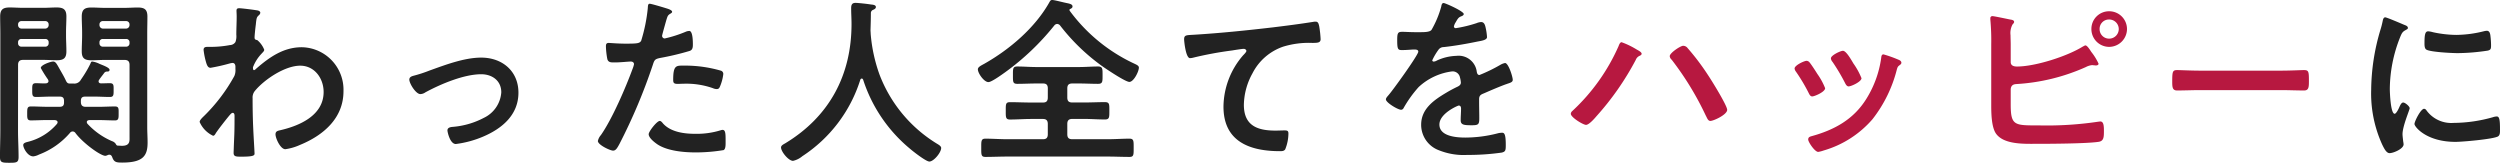 <svg xmlns="http://www.w3.org/2000/svg" width="447.185" height="29.12" viewBox="0 0 447.185 29.12">
  <g id="Group_22597" data-name="Group 22597" transform="translate(-983 -795)">
    <g id="Group_22598" data-name="Group 22598" transform="translate(0.184 -0.928)">
      <path id="Path_18733" data-name="Path 18733" d="M10.912-20.1a.571.571,0,0,1,.608.608v.16a.588.588,0,0,1-.608.608H6.656a.588.588,0,0,1-.608-.608v-.16a.571.571,0,0,1,.608-.608Zm0-3.2a.588.588,0,0,1,.608.608v.128a.629.629,0,0,1-.608.608H6.656a.629.629,0,0,1-.608-.608v-.128a.588.588,0,0,1,.608-.608Zm-4.864,7.84c0-.608.256-.9.9-.9h3.584c.8,0,1.632.064,2.432.064,1.216,0,1.728-.352,1.728-1.6,0-.96-.064-1.888-.064-2.816v-.576c0-.96.064-1.888.064-2.848,0-1.248-.544-1.6-1.728-1.6-.832,0-1.632.064-2.432.064H7.008c-.832,0-1.632-.064-2.464-.064-1.216,0-1.7.384-1.7,1.632,0,.992.032,1.984.032,3.008V-3.712c0,1.568-.064,3.136-.064,4.7,0,.992.32,1.056,1.664,1.056,1.312,0,1.664-.032,1.664-1.056,0-1.568-.1-3.136-.1-4.7ZM25.376-20.1a.571.571,0,0,1,.608.608v.16a.588.588,0,0,1-.608.608h-4.16a.588.588,0,0,1-.608-.608v-.16a.571.571,0,0,1,.608-.608Zm.608-2.464a.629.629,0,0,1-.608.608h-4.16a.629.629,0,0,1-.608-.608v-.128a.588.588,0,0,1,.608-.608h4.16a.588.588,0,0,1,.608.608ZM15.328-12.128c-.416,0-.544-.16-.736-.544-.352-.768-.8-1.5-1.216-2.24-.448-.8-.64-1.152-1.056-1.152-.448,0-2.208.608-2.208,1.152a20.4,20.4,0,0,0,1.28,2.048,1.017,1.017,0,0,1,.1.288c0,.288-.256.416-.512.416-.576.032-1.152-.032-1.728-.032-.7,0-.672.384-.672,1.216,0,.8-.032,1.248.64,1.248.9,0,1.824-.064,2.72-.064H13.5c.544,0,.768.224.768.768v.288c0,.544-.224.768-.8.768H11.328c-.992,0-1.984-.064-2.976-.064-.672,0-.672.384-.672,1.248,0,.8-.032,1.248.64,1.248,1.024,0,2.016-.064,3.008-.064h1.248c.256.032.544.1.544.416a.575.575,0,0,1-.128.288A10.009,10.009,0,0,1,7.9-1.728c-.352.1-.928.192-.928.608C6.976-.608,7.744.9,8.768.9A2.937,2.937,0,0,0,9.792.576,13.707,13.707,0,0,0,15.328-3.3a.608.608,0,0,1,.48-.256.606.606,0,0,1,.512.288C17.664-1.472,20.8.8,21.664.8a1.443,1.443,0,0,0,.352-.1.729.729,0,0,1,.352-.1c.288,0,.416.192.512.416.32.928.736.992,1.792.992,3.744,0,4.544-1.216,4.544-3.584,0-.928-.064-1.824-.064-2.752V-21.088c0-1.024.032-2.016.032-3.008,0-1.28-.512-1.632-1.728-1.632-.8,0-1.6.064-2.432.064H21.6c-.8,0-1.632-.064-2.432-.064-1.216,0-1.728.352-1.728,1.632,0,.928.064,1.856.064,2.816v.576c0,.928-.064,1.856-.064,2.816,0,1.28.544,1.6,1.76,1.6.8,0,1.6-.064,2.4-.064h3.488c.64,0,.9.288.9.9V-2.624c0,.736.128,1.632-1.344,1.632-.224,0-.576-.032-.8-.032-.192-.032-.256-.192-.352-.352a1.3,1.3,0,0,0-.64-.448,12.879,12.879,0,0,1-4.384-3.1.575.575,0,0,1-.128-.288c0-.288.224-.352.48-.384h1.568c1.024,0,2.016.064,3.008.064.672,0,.64-.48.64-1.248,0-.8.064-1.248-.64-1.248-.992,0-2.016.064-3.008.064h-2.24c-.608,0-.864-.288-.864-.9v-.16c0-.544.224-.768.768-.768h1.728c.9,0,1.792.064,2.72.064.672,0,.64-.448.64-1.216,0-.8.064-1.248-.672-1.248-.48,0-1.056.032-1.568.032-.224,0-.448-.1-.448-.352a.447.447,0,0,1,.1-.288c.288-.448.608-.8.9-1.216a.608.608,0,0,1,.48-.256c.224,0,.48,0,.48-.32,0-.384-1.184-.8-1.792-1.056a4.1,4.1,0,0,0-1.312-.416c-.224,0-.256.256-.352.448a20.637,20.637,0,0,1-1.664,2.784,1.312,1.312,0,0,1-1.344.7ZM45.6-25.6c-.32,0-.48.1-.48.448,0,.224.032.576.032,1.024,0,1.088-.064,2.176-.064,3.264a2.972,2.972,0,0,1-.16,1.312,1.214,1.214,0,0,1-.992.544,18.47,18.47,0,0,1-3.52.32h-.448c-.416,0-.736.064-.736.544a13.178,13.178,0,0,0,.512,2.432c.128.352.288.768.736.768a33.365,33.365,0,0,0,3.392-.768,2.747,2.747,0,0,1,.544-.1c.384,0,.512.352.512.672v.416a2.635,2.635,0,0,1-.192,1.248,30.652,30.652,0,0,1-5.408,7.136c-.256.256-.8.736-.8,1.088a4.869,4.869,0,0,0,2.4,2.464c.224,0,.384-.256.48-.448.48-.736,1.792-2.4,2.4-3.136.16-.16.384-.512.64-.512s.32.288.32.512c0,1.024,0,2.08-.032,3.1,0,.16-.064,1.536-.1,2.528,0,.16-.032.768-.032,1.024,0,.64.416.672,1.344.672,2.112,0,2.4-.192,2.4-.544s-.192-3.392-.224-4.288C48.032-5.728,48-7.616,48-9.5a1.844,1.844,0,0,1,.384-1.28c1.7-2.08,5.408-4.544,8.128-4.544,2.592,0,4.192,2.3,4.192,4.7,0,4.192-4.288,6.048-7.776,6.848-.448.1-.832.192-.832.736,0,.672.864,2.656,1.76,2.656a9.5,9.5,0,0,0,2.624-.768c4.16-1.7,7.776-4.768,7.776-9.6A7.6,7.6,0,0,0,56.8-18.624c-3.264,0-5.76,1.76-8.128,3.808-.1.1-.288.288-.416.288-.16,0-.192-.192-.192-.512A7.31,7.31,0,0,1,49.632-17.5c.16-.192.448-.416.448-.672A4.239,4.239,0,0,0,48.832-19.9c-.352-.064-.48-.128-.48-.48,0-.384.16-1.856.224-2.3.128-1.344.192-1.312.576-1.7a.6.6,0,0,0,.224-.416c0-.192-.192-.32-.384-.384C48.608-25.28,46.048-25.6,45.6-25.6ZM76.032-12.832c0,.672,1.152,2.592,1.984,2.592a1.682,1.682,0,0,0,.9-.32c2.72-1.472,6.88-3.232,9.984-3.232,1.952,0,3.584,1.152,3.584,3.232a5.471,5.471,0,0,1-3.136,4.576,14.392,14.392,0,0,1-5.472,1.6c-.416.032-1.024.1-1.024.64,0,.256.448,2.432,1.5,2.432A18.21,18.21,0,0,0,89.28-2.656c3.36-1.44,6.272-3.872,6.272-7.84,0-3.872-2.912-6.272-6.656-6.272-3.008,0-6.368,1.28-9.216,2.3a24.31,24.31,0,0,1-2.944.96C76.384-13.408,76.032-13.248,76.032-12.832Zm44.8,7.392c-.512,0-1.984,1.888-1.984,2.368,0,.672,1.056,1.472,1.568,1.824,1.792,1.184,4.736,1.44,6.848,1.44a30.582,30.582,0,0,0,4.992-.416c.384-.224.352-.96.352-1.6,0-1.28,0-2.016-.544-2.016a1.137,1.137,0,0,0-.32.064,14.454,14.454,0,0,1-4.544.64c-1.952,0-4.384-.288-5.792-1.856C121.28-5.152,121.056-5.44,120.832-5.44Zm2.4-7.328c0,.544.16.7.8.7.416,0,.8-.032,1.216-.032a14.367,14.367,0,0,1,5.088.8,1.72,1.72,0,0,0,.672.16c.32,0,.448-.128.576-.416a8.038,8.038,0,0,0,.608-2.24.6.6,0,0,0-.448-.64,22.958,22.958,0,0,0-6.432-.9C123.808-15.328,123.232-15.52,123.232-12.768ZM119.04-26.4c-.32,0-.32.32-.352.8a29.319,29.319,0,0,1-1.184,5.824c-.288.48-.768.512-2.816.512-1.376,0-2.72-.128-3.008-.128-.384,0-.48.224-.48.576a13.737,13.737,0,0,0,.256,2.336c.192.608.7.576,1.344.576.992,0,2.4-.16,2.848-.16.32,0,.576.16.576.48a4.881,4.881,0,0,1-.256.832c-1.248,3.392-3.648,8.96-5.664,11.84a2.388,2.388,0,0,0-.544,1.056c0,.7,2.208,1.728,2.72,1.728.48,0,.736-.448,1.152-1.216a99.7,99.7,0,0,0,5.952-14.112c.288-.9.384-1.056,1.312-1.248a48.151,48.151,0,0,0,5.248-1.248c.544-.16.608-.608.608-1.152,0-.48,0-2.432-.64-2.432a1.72,1.72,0,0,0-.672.16,22.572,22.572,0,0,1-3.712,1.184.471.471,0,0,1-.48-.48c0-.16.672-2.5.768-2.848.224-.7.256-.832.736-1.12.1-.064.288-.16.288-.32,0-.352-.9-.576-1.184-.672C121.44-25.76,119.328-26.4,119.04-26.4Zm38.176,13.6a26.619,26.619,0,0,0,8.32,12.288c.544.48,2.912,2.336,3.52,2.336.768,0,2.112-1.6,2.112-2.432,0-.32-.448-.576-.768-.768A24.85,24.85,0,0,1,160.128-13.76a28.093,28.093,0,0,1-1.568-7.232c0-.224-.032-.48-.032-.7.032-1.024.064-2.048.064-3.04a.619.619,0,0,1,.32-.544c.224-.1.576-.224.576-.544,0-.384-.576-.416-.9-.448-.544-.1-2.272-.288-2.752-.288-.64,0-.768.384-.768.96,0,.96.064,1.888.064,2.816,0,9.152-3.968,16.544-11.808,21.312-.384.224-.8.416-.8.768,0,.768,1.344,2.4,2.144,2.4a3.894,3.894,0,0,0,1.664-.832A25.42,25.42,0,0,0,156.7-12.8a.31.31,0,0,1,.256-.224C157.088-13.024,157.152-12.928,157.216-12.8Zm34.176-9.7a.7.7,0,0,1,.512-.288.713.713,0,0,1,.544.288,35.974,35.974,0,0,0,7.616,7.328c.736.512,4.064,2.752,4.768,2.752.768,0,1.7-1.856,1.7-2.56,0-.32-.352-.48-.672-.64a30.079,30.079,0,0,1-11.712-9.536c0-.032-.032-.064-.032-.128a.2.2,0,0,1,.16-.192c.192-.1.384-.192.384-.448,0-.448-.672-.512-1.216-.64-.512-.1-2.048-.512-2.432-.512-.288,0-.384.224-.512.448-2.56,4.544-7.072,8.384-11.584,10.944-.7.384-1.184.608-1.184,1.024,0,.672,1.088,2.272,1.888,2.272.576,0,2.5-1.408,3.04-1.792A44.884,44.884,0,0,0,191.392-22.5ZM190.24-9.632c0,.64-.256.9-.864.9h-2.144c-1.248,0-2.5-.064-3.744-.064-.8,0-.768.384-.768,1.536s-.032,1.568.768,1.568c1.248,0,2.5-.1,3.744-.1h2.144c.608,0,.864.288.864.9v1.824c0,.64-.256.9-.864.9h-6.368c-1.312,0-2.624-.1-3.936-.1-.768,0-.736.448-.736,1.632,0,1.216-.032,1.632.736,1.632,1.312,0,2.624-.064,3.936-.064h17.92c1.312,0,2.624.064,3.936.064.768,0,.736-.416.736-1.632,0-1.184.032-1.632-.736-1.632-1.312,0-2.624.1-3.936.1h-6.3c-.64,0-.9-.256-.9-.9V-4.9c0-.608.256-.9.9-.9h2.08c1.248,0,2.5.1,3.744.1.832,0,.8-.416.8-1.568s.032-1.536-.8-1.536c-1.248,0-2.5.064-3.744.064h-2.08c-.64,0-.9-.256-.9-.9v-1.6c0-.64.256-.9.9-.9h1.184c1.152,0,2.3.064,3.424.064.832,0,.8-.416.8-1.568,0-1.088.032-1.536-.8-1.536-1.12,0-2.272.1-3.424.1h-7.584c-1.152,0-2.3-.1-3.456-.1-.8,0-.768.448-.768,1.536,0,1.216-.032,1.568.8,1.568,1.152,0,2.272-.064,3.424-.064h1.152c.608,0,.864.256.864.9Zm24.384-10.4c0,.32.288,3.36,1.056,3.36a2.47,2.47,0,0,0,.48-.064,64.1,64.1,0,0,1,7.072-1.312c.352-.064,1.792-.288,2.048-.288.192,0,.48.128.48.384,0,.192-.416.608-.576.768A14.213,14.213,0,0,0,221.664-8c0,6.24,4.672,7.968,10.112,7.968.352,0,.7,0,.928-.32A7.666,7.666,0,0,0,233.28-3.2c0-.512-.256-.544-.736-.544-.32,0-1.024.032-1.6.032-3.232,0-5.632-.9-5.632-4.608a11.981,11.981,0,0,1,1.536-5.632,9.686,9.686,0,0,1,5.472-4.768,15.648,15.648,0,0,1,5.312-.672c.736-.032,1.408.032,1.408-.672a19.306,19.306,0,0,0-.256-2.336c-.1-.384-.16-.8-.64-.8a1.558,1.558,0,0,0-.384.032c-2.4.384-4.864.7-7.264.992-4.672.544-9.344,1.024-14.016,1.312C215.072-20.768,214.624-20.864,214.624-20.032Zm46.432-6.5c-.32,0-.384.32-.448.672a17.559,17.559,0,0,1-1.728,4.128c-.288.384-1.152.416-1.984.416h-.928c-.928,0-1.76-.064-2.3-.064-.8,0-.928.192-.928,1.472,0,1.632.128,1.792.832,1.792.992,0,1.728-.1,2.24-.1.448,0,.7.1.7.384,0,.608-4.64,7.04-5.376,7.84-.16.192-.416.448-.416.7,0,.576,2.144,1.856,2.72,1.856a.532.532,0,0,0,.448-.32,20.976,20.976,0,0,1,2.688-3.744A10.751,10.751,0,0,1,262.56-14.3a1.331,1.331,0,0,1,1.408,1.088,4.395,4.395,0,0,1,.16.9c0,.384-.256.576-.576.736-.672.32-1.344.672-1.984,1.056-2.208,1.312-4.544,2.88-4.544,5.76a4.861,4.861,0,0,0,3.2,4.576A11.856,11.856,0,0,0,265.28.64a42.44,42.44,0,0,0,6.144-.416c.7-.16.736-.416.736-1.376,0-1.824-.224-2.176-.64-2.176a3.939,3.939,0,0,0-.64.064,23.4,23.4,0,0,1-5.952.8c-1.536,0-4.64-.192-4.64-2.336,0-1.984,3.3-3.392,3.456-3.392.32,0,.416.256.416.544,0,.672-.064,1.376-.064,2.08,0,.832.576.9,1.952.9,1.216,0,1.376-.128,1.376-1.28,0-.992-.032-1.952-.032-2.944v-.416c0-.64.256-.832.832-1.056,1.248-.544,2.5-1.088,3.776-1.568.16-.064.32-.1.448-.16.608-.192.96-.32.96-.7,0-.544-.768-3.008-1.376-3.008a2.639,2.639,0,0,0-.832.32,28.485,28.485,0,0,1-3.744,1.824c-.32,0-.416-.256-.48-.544a3.263,3.263,0,0,0-3.648-2.88,8.853,8.853,0,0,0-3.488.832,1.233,1.233,0,0,1-.576.192.247.247,0,0,1-.256-.224,10.331,10.331,0,0,1,1.088-1.856,1.128,1.128,0,0,1,.96-.512c2.016-.224,4.032-.576,6.048-.992.672-.128,1.7-.256,1.7-.8a10.227,10.227,0,0,0-.256-1.728c-.1-.448-.256-.96-.8-.96a2.433,2.433,0,0,0-.8.192,23.152,23.152,0,0,1-3.712.9.311.311,0,0,1-.352-.32,2.149,2.149,0,0,1,.32-.736c.416-.736.544-.9,1.056-1.088.16-.064.384-.192.384-.384C264.64-25.056,261.344-26.528,261.056-26.528Z" transform="translate(980 823)" fill="#222"/>
      <path id="Path_18732" data-name="Path 18732" d="M21.888-18.88c-.48,0-2.4,1.28-2.4,1.856a.989.989,0,0,0,.352.64,53.433,53.433,0,0,1,6.08,9.952l.1.192c.192.384.352.8.736.8.576,0,3.008-1.12,3.008-1.984,0-.768-2.816-5.312-3.424-6.208a42.448,42.448,0,0,0-3.648-4.832A1,1,0,0,0,21.888-18.88ZM10.88-19.52c-.288,0-.448.448-.544.7A35.12,35.12,0,0,1,2.048-7.2a.716.716,0,0,0-.256.48c0,.64,2.208,1.984,2.72,1.984.544,0,1.536-1.152,1.888-1.568a49.625,49.625,0,0,0,7.008-10.048,1.3,1.3,0,0,1,.768-.768c.128-.064.288-.192.288-.32,0-.32-.544-.576-.928-.8A14.3,14.3,0,0,0,10.88-19.52Zm46.848,2.176c-.352,0-.384.352-.416.64A18.568,18.568,0,0,1,54.688-9.44c-2.3,3.744-5.792,5.632-9.92,6.752-.32.1-.512.224-.512.576C44.256-1.664,45.44.1,46.048.1A5.657,5.657,0,0,0,47.04-.16a18.274,18.274,0,0,0,8.7-5.568,23.915,23.915,0,0,0,4.384-8.96c.128-.384.16-.48.416-.672.16-.128.384-.256.384-.48,0-.32-.32-.48-.576-.576A21.719,21.719,0,0,0,57.728-17.344Zm-5.664,1.152c-.544-.9-1.152-1.792-1.6-1.792-.416,0-2.144.8-2.144,1.344a1.079,1.079,0,0,0,.288.64,34.47,34.47,0,0,1,2.24,3.776c.128.256.32.608.64.608.448,0,2.3-.832,2.3-1.472a12.619,12.619,0,0,0-1.44-2.624Zm-8.1,0c-.416,0-2.144.8-2.144,1.376a1.185,1.185,0,0,0,.256.576,31.648,31.648,0,0,1,2.3,3.872c.128.256.288.544.608.544.384,0,2.3-.8,2.3-1.472a11.642,11.642,0,0,0-1.376-2.528c-.32-.512-1.056-1.664-1.408-2.08A.713.713,0,0,0,43.968-16.192ZM98.08-23.584a1.714,1.714,0,0,1,1.728,1.7A1.721,1.721,0,0,1,98.08-20.16a1.694,1.694,0,0,1-1.7-1.728A1.667,1.667,0,0,1,98.08-23.584Zm0-1.472a3.155,3.155,0,0,0-3.168,3.168,3.182,3.182,0,0,0,3.168,3.2,3.209,3.209,0,0,0,3.2-3.2A3.182,3.182,0,0,0,98.08-25.056Zm-17.6,13.92c.064-.64.416-.864,1.024-.9a35.381,35.381,0,0,0,12.416-3.04,3.009,3.009,0,0,1,1.152-.352c.064,0,.16.032.256.032.128,0,.256.032.384.032.192,0,.48-.064.48-.32a9.893,9.893,0,0,0-1.28-2.08c-.192-.288-.736-1.184-1.056-1.184-.16,0-.352.16-.512.224-2.784,1.728-8.48,3.552-11.744,3.552-.576,0-1.12-.16-1.12-.8V-19.1c0-.608-.032-1.152-.032-1.664a3.231,3.231,0,0,1,.352-1.92c.16-.192.288-.288.288-.48,0-.32-.48-.384-.7-.416-.512-.1-2.88-.608-3.168-.608a.359.359,0,0,0-.384.352v.256a41.032,41.032,0,0,1,.16,4.448V-8.288c0,1.408.032,3.9.832,5.088,1.376,1.984,4.96,1.856,7.1,1.856,2.5,0,9.024-.032,11.232-.352.992-.128.992-.864.992-2.016,0-.864-.064-1.632-.64-1.632-.1,0-.224.032-.32.032a62.122,62.122,0,0,1-10.656.672c-4.416,0-5.056.064-5.056-3.808Zm33.76-3.3c-1.344,0-3.552-.1-3.968-.1-.832,0-.9.256-.9,2.048,0,.992.032,1.6.864,1.6,1.344,0,2.688-.064,4-.064h14.72c1.312,0,2.656.064,4,.064.832,0,.864-.608.864-1.632,0-1.76-.032-2.016-.9-2.016-.416,0-2.5.1-3.968.1Z" transform="translate(1262 823)" fill="#b71840"/>
      <path id="Path_18731" data-name="Path 18731" d="M14.432-7.616c-.608,0-1.728,2.272-1.728,2.72,0,.512,2.144,3.2,7.328,3.2,1.28,0,6.688-.48,7.584-.96.416-.224.384-.8.384-1.184,0-1.632-.064-2.4-.576-2.4a2.277,2.277,0,0,0-.672.128,26.189,26.189,0,0,1-7.04,1.024,5.483,5.483,0,0,1-4.864-2.24A.564.564,0,0,0,14.432-7.616Zm.736-13.856c-.512,0-.672.48-.672,2.016,0,.352-.032,1.024.32,1.248.672.448,4.608.64,5.6.64a37.3,37.3,0,0,0,5.376-.448c.608-.128.608-.384.608-1.056a15.692,15.692,0,0,0-.128-1.728c-.064-.384-.192-.768-.64-.768a3.09,3.09,0,0,0-.576.1,20.916,20.916,0,0,1-4.864.64A20.534,20.534,0,0,1,16-21.312,4.217,4.217,0,0,0,15.168-21.472Zm-7.68-2.5c-.352,0-.416.416-.48.7a14.719,14.719,0,0,1-.416,1.6A38.29,38.29,0,0,0,4.96-11.072,22.038,22.038,0,0,0,6.912-1.248C7.328-.384,7.712.32,8.256.32c.672,0,2.5-.768,2.5-1.568a2.84,2.84,0,0,0-.064-.48c-.032-.288-.128-1.024-.128-1.344,0-1.44,1.28-4.352,1.28-4.64,0-.352-.832-1.024-1.152-1.024-.288,0-.48.352-.672.768-.128.32-.576,1.248-.864,1.248-.736,0-.864-3.872-.864-4.48a25.39,25.39,0,0,1,1.792-9.088c.32-.8.448-1.088.992-1.376.32-.192.448-.224.448-.416,0-.32-.384-.448-.64-.544C10.432-22.816,7.744-23.968,7.488-23.968Z" transform="translate(1402 823)" fill="#222"/>
    </g>
  </g>
</svg>
